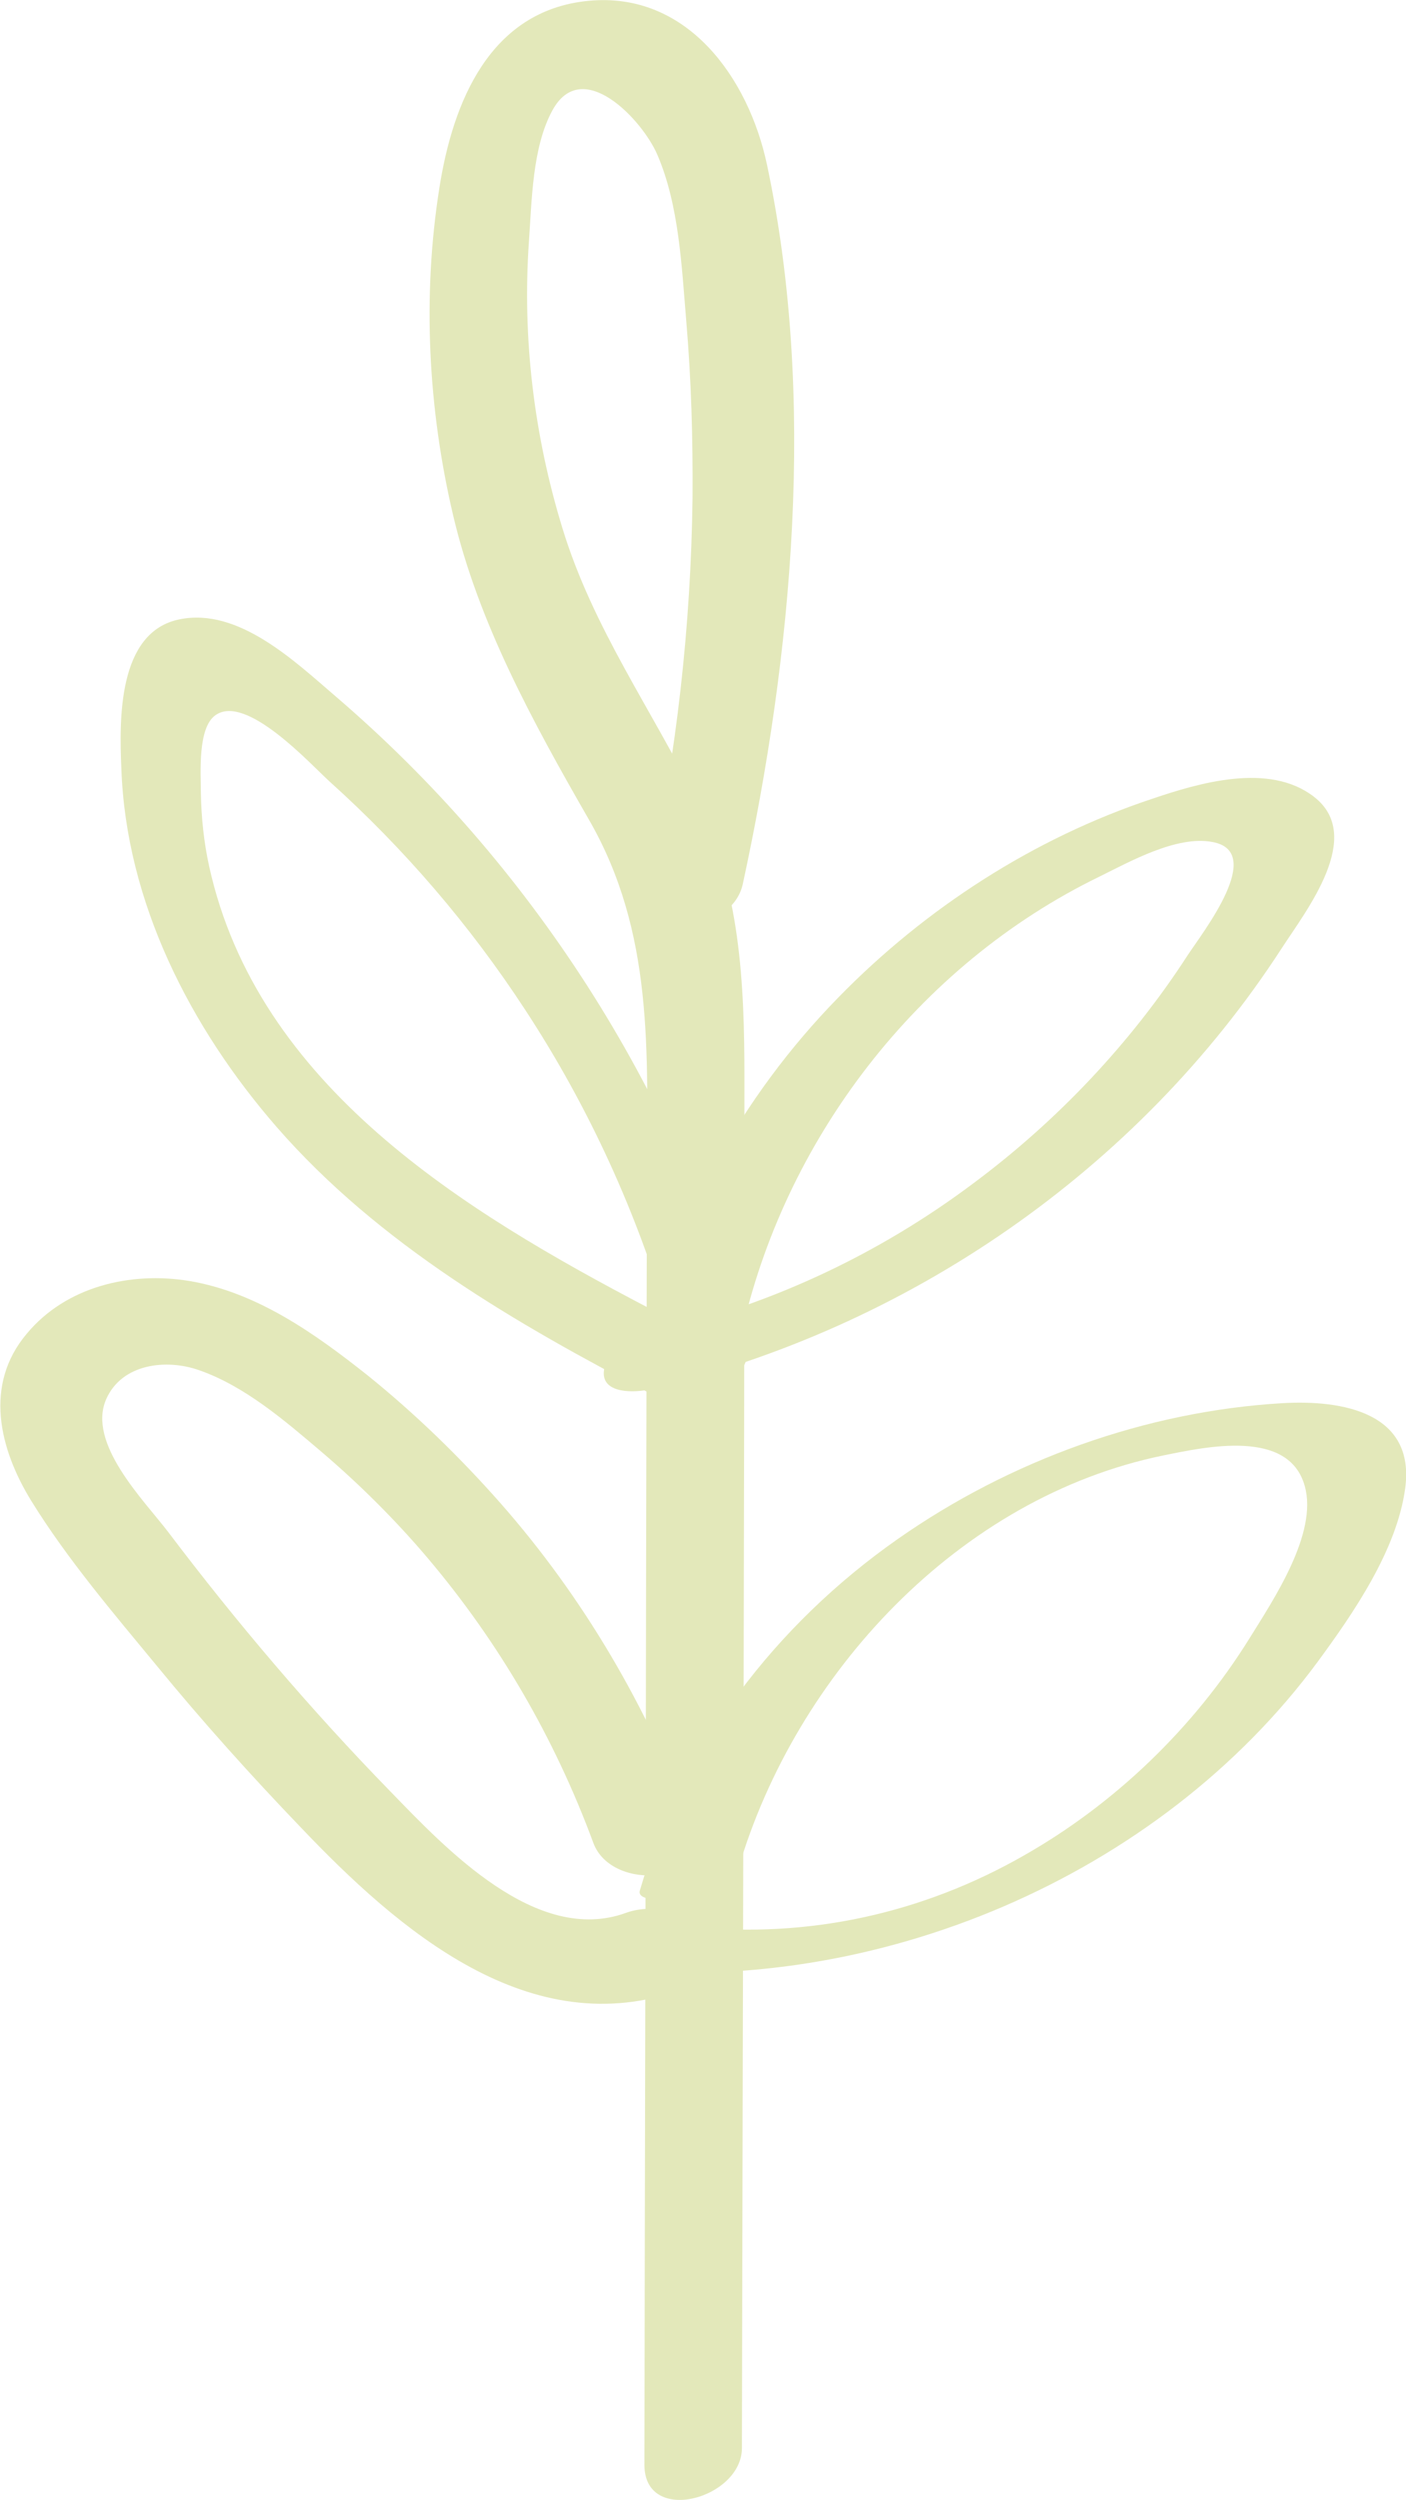 <svg xmlns="http://www.w3.org/2000/svg" id="Capa_2" data-name="Capa 2" viewBox="0 0 33.6 59.74"><defs><style>      .cls-1 {        fill: #e3e8ba;      }    </style></defs><g id="Layer_1" data-name="Layer 1"><path class="cls-1" d="M17.73,58.49c.02-10.91.06-21.81.06-32.72,0-2.3-.1-4.52-1.13-6.62-1.09-2.21-2.49-4.14-3.22-6.53-.68-2.22-.96-4.54-.8-6.85.07-.98.08-2.25.56-3.13.71-1.31,2.15.22,2.51,1.06.52,1.21.58,2.67.69,3.97.12,1.41.16,2.82.15,4.24-.04,3.05-.38,6.09-1.03,9.08-.33,1.53,1.96,1.36,2.23.14,1.19-5.49,1.76-11.64.58-17.19C17.89,1.86,16.42-.21,14.06.02s-3.24,2.43-3.56,4.47c-.41,2.59-.27,5.28.33,7.83s1.89,4.91,3.24,7.26c1.56,2.7,1.4,5.56,1.39,8.58l-.02,9.42c-.01,7.11-.03,14.21-.04,21.32,0,1.46,2.33.81,2.33-.4h0Z"></path><path class="cls-1" d="M17.7,31.95c1.02-4.7,4.23-8.89,8.57-11,.73-.36,1.85-.99,2.7-.83,1.29.23-.23,2.16-.59,2.71-1.36,2.1-3.11,3.95-5.11,5.44-2.25,1.69-4.82,2.9-7.56,3.54-.43.1-1.24.43-1.28.97s.76.5,1.1.42c6.14-1.44,11.66-5.23,15.1-10.54.59-.91,1.99-2.68.77-3.62-1.07-.83-2.75-.33-3.87.05-2.83.94-5.42,2.62-7.49,4.74-2.34,2.39-3.99,5.4-4.7,8.67-.19.86,2.19.3,2.37-.55h0Z"></path><path class="cls-1" d="M17.64,44.67c1.37-4.67,5.28-8.89,10.16-9.89,1.03-.21,3-.64,3.38.73.32,1.13-.75,2.72-1.32,3.64-1.33,2.14-3.22,3.96-5.41,5.2-2.42,1.38-5.16,1.98-7.94,1.69-.56-.06-1.18.1-1.67.37-.17.09-.83.58-.27.64,6.33.66,13.12-2.19,16.92-7.34.86-1.17,1.89-2.67,2.09-4.14.25-1.82-1.51-2.12-2.92-2.04-3.28.19-6.53,1.37-9.21,3.25-2.91,2.04-5.16,4.97-6.16,8.4-.13.46,2.18.11,2.36-.52h0Z"></path><path class="cls-1" d="M16.52,43.6c-1.04-2.8-2.58-5.43-4.56-7.68-.97-1.1-2.03-2.13-3.17-3.05-1.26-1-2.65-1.99-4.27-2.26-1.4-.23-2.94.13-3.88,1.26-1.03,1.22-.66,2.75.11,4,.86,1.39,1.96,2.68,3,3.94,1.09,1.33,2.24,2.61,3.43,3.85,2.34,2.46,5.49,5.2,9.12,3.88.58-.21.69-.91.37-1.37-.37-.54-1.13-.67-1.71-.46-2.14.78-4.31-1.54-5.63-2.9-1.9-1.95-3.67-4.03-5.31-6.2-.58-.76-1.95-2.12-1.48-3.18.38-.85,1.44-.96,2.21-.69,1.1.38,2.07,1.22,2.94,1.96s1.75,1.61,2.52,2.52c1.72,2.03,3.05,4.33,3.97,6.82.44,1.19,2.87.98,2.35-.42h0Z"></path><path class="cls-1" d="M15.49,31.25c-4.41-2.31-9.33-5.3-10.49-10.54-.13-.59-.19-1.18-.2-1.78,0-.46-.08-1.54.35-1.84.73-.52,2.26,1.16,2.72,1.58,1.79,1.61,3.36,3.44,4.68,5.46,1.52,2.32,2.68,4.86,3.45,7.52.15.53.6,1.19,1.2,1.25s.76-.5.63-.98c-1.71-5.92-5.13-11.27-9.81-15.28-.97-.83-2.32-2.13-3.73-1.84-1.48.3-1.44,2.4-1.39,3.56.11,3.2,1.65,6.2,3.71,8.57,2.44,2.8,5.72,4.7,8.97,6.39.5.26.91-.13.91-.63,0-.62-.49-1.19-1-1.45h0Z"></path></g></svg>